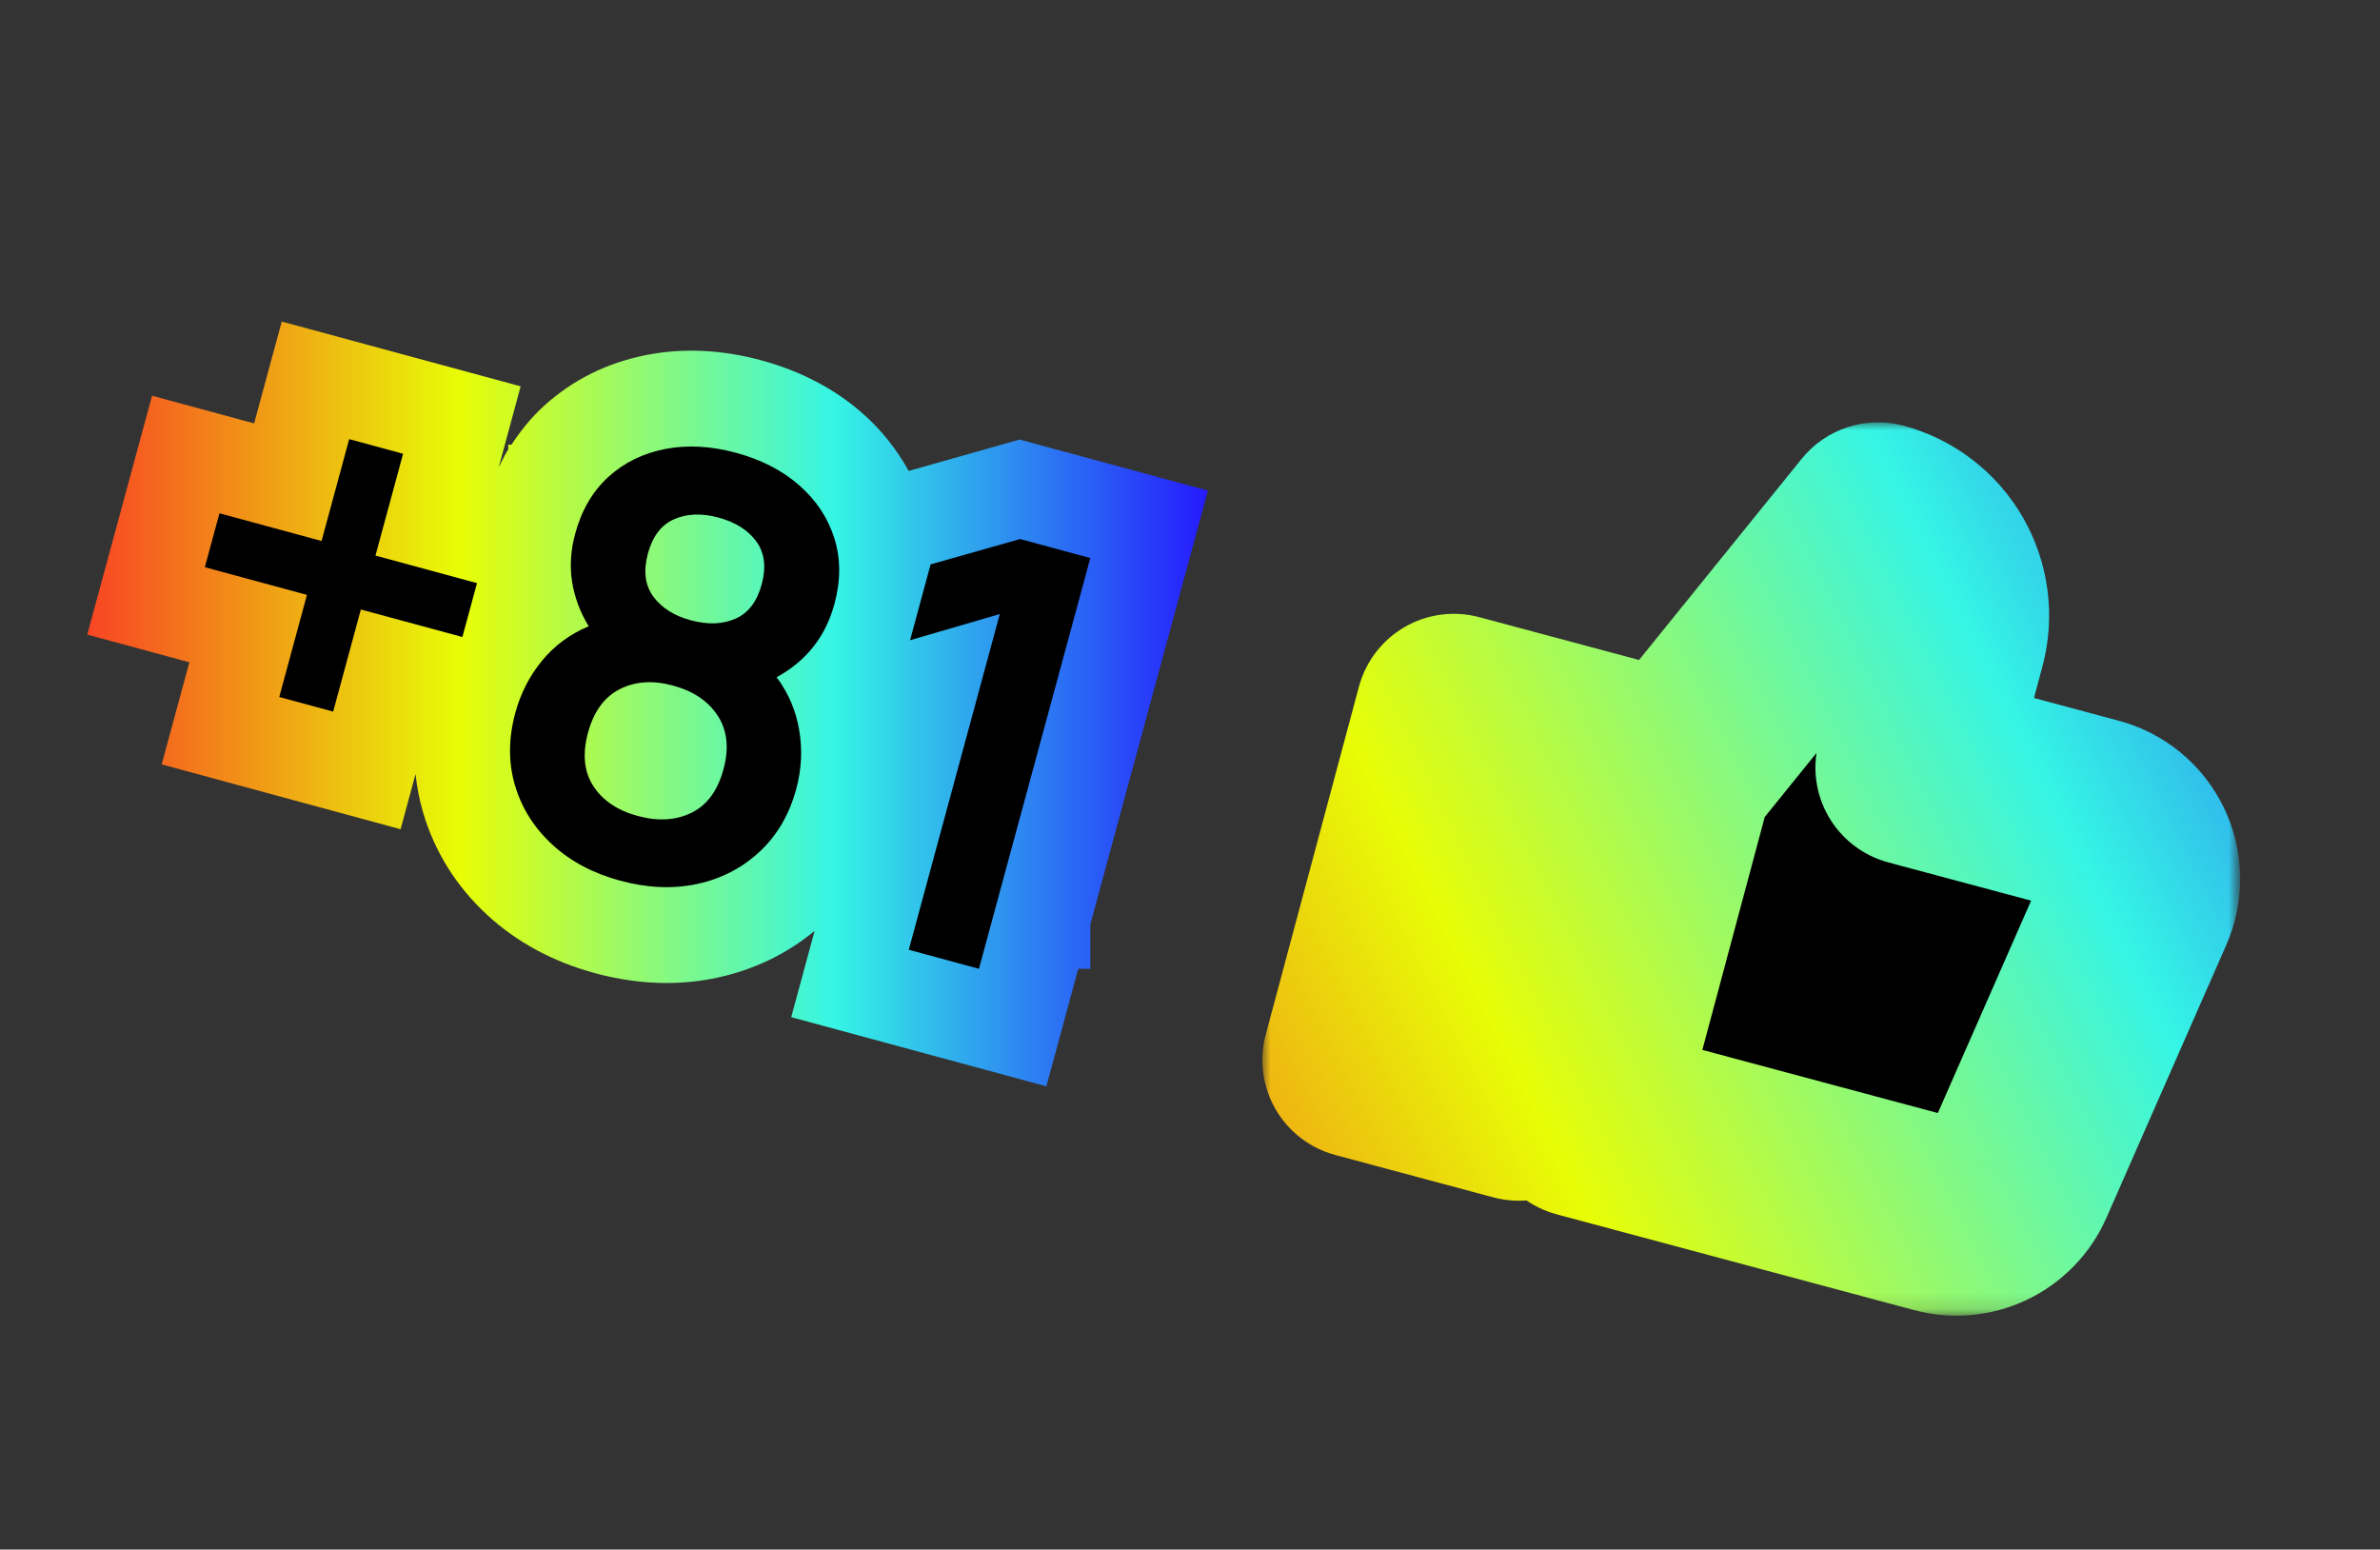 <?xml version="1.0" encoding="utf-8"?>
<!-- Generator: Adobe Illustrator 15.1.0, SVG Export Plug-In . SVG Version: 6.00 Build 0)  -->
<!DOCTYPE svg PUBLIC "-//W3C//DTD SVG 1.1//EN" "http://www.w3.org/Graphics/SVG/1.1/DTD/svg11.dtd">
<svg version="1.1" id="Vrstva_1" xmlns="http://www.w3.org/2000/svg" xmlns:xlink="http://www.w3.org/1999/xlink" x="0px" y="0px"
	 width="149px" height="97px" viewBox="0 0 149 97" enable-background="new 0 0 149 97" xml:space="preserve">
<rect x="0" y="0" width="149" height="97" fill="#333333" stroke="none"/>
<path d="M121.926,40.122l-2.121,7.922l11.207,3.003c0.576,0.147,1.113,0.418,1.574,0.794c0.461,0.375,0.834,0.846,1.096,1.381
	c0.26,0.533,0.401,1.118,0.414,1.713c0.012,0.594-0.104,1.184-0.344,1.729l-7.508,17.09c-0.396,0.906-1.107,1.639-2,2.063
	c-0.895,0.424-1.911,0.51-2.863,0.243l-22.338-5.985l5.837-21.783l12.697-15.701c1.575,0.422,2.919,1.453,3.735,2.866
	C122.127,36.868,122.348,38.546,121.926,40.122z M85.181,66.358l9.902,2.653l5.837-21.784l-9.902-2.652
	C89.073,51.837,87.127,59.098,85.181,66.358z"/>
<defs>
	<filter id="Adobe_OpacityMaskFilter" filterUnits="userSpaceOnUse" x="79.031" y="26.438" width="61.216" height="55.923">
		<feColorMatrix  type="matrix" values="1 0 0 0 0  0 1 0 0 0  0 0 1 0 0  0 0 0 1 0"/>
	</filter>
</defs>
<mask maskUnits="userSpaceOnUse" x="79.031" y="26.438" width="61.216" height="55.923" id="path-3-outside-2_5106_12726_1_">
	<rect x="77.361" y="18.263" fill="#FFFFFF" filter="url(#Adobe_OpacityMaskFilter)" width="69.293" height="67.878"/>
	<path d="M121.926,40.122l-2.121,7.922l11.207,3.003c0.576,0.147,1.113,0.418,1.574,0.794c0.461,0.375,0.834,0.846,1.096,1.381
		c0.26,0.533,0.401,1.118,0.414,1.713c0.012,0.594-0.104,1.184-0.344,1.729l-7.508,17.09c-0.396,0.906-1.107,1.639-2,2.063
		c-0.895,0.424-1.911,0.51-2.863,0.243l-22.338-5.985l5.837-21.783l12.697-15.701c1.575,0.422,2.919,1.453,3.735,2.866
		C122.127,36.868,122.348,38.546,121.926,40.122z M85.181,66.358l9.902,2.653l5.837-21.784l-9.902-2.652
		C89.073,51.837,87.127,59.098,85.181,66.358z"/>
</mask>
<linearGradient id="SVGID_1_" gradientUnits="userSpaceOnUse" x1="318.111" y1="-215.969" x2="216.84" y2="-265.938" gradientTransform="matrix(1 0 0 -1 -155.87 -182.72)">
	<stop  offset="0" style="stop-color:#251AFD"/>
	<stop  offset="0.333" style="stop-color:#35F5E5"/>
	<stop  offset="0.667" style="stop-color:#E8FD06"/>
	<stop  offset="1" style="stop-color:#F84524"/>
</linearGradient>
<path mask="url(#path-3-outside-2_5106_12726_1_)" fill="url(#SVGID_1_)" d="M119.805,48.044l-5.941-1.593
	c-0.424,1.576-0.202,3.255,0.613,4.667c0.816,1.413,2.16,2.443,3.735,2.866L119.805,48.044z M121.926,40.122l5.941,1.592
	L121.926,40.122z M131.012,51.047l-1.592,5.94c0.023,0.006,0.045,0.012,0.068,0.018L131.012,51.047z M132.586,51.841l-3.885,4.768
	l0,0L132.586,51.841z M133.752,56.663l5.632,2.474l0.003-0.009L133.752,56.663z M126.244,73.753l-5.631-2.474l-0.004,0.01
	L126.244,73.753z M124.244,75.815l2.634,5.558l0,0L124.244,75.815z M121.381,76.059l1.659-5.923
	c-0.022-0.006-0.045-0.012-0.067-0.018L121.381,76.059z M99.043,70.073l-5.941-1.592c-0.422,1.576-0.201,3.254,0.615,4.667
	c0.815,1.413,2.158,2.444,3.734,2.866L99.043,70.073z M104.88,48.29l-4.782-3.868c-0.541,0.669-0.936,1.444-1.158,2.276
	L104.88,48.29z M117.577,32.589l1.592-5.941c-2.349-0.629-4.846,0.184-6.375,2.074L117.577,32.589z M95.083,69.012l-1.593,5.941
	c3.281,0.879,6.654-1.068,7.533-4.349L95.083,69.012z M85.181,66.358l-5.94-1.592c-0.422,1.576-0.201,3.254,0.614,4.667
	s2.159,2.444,3.734,2.866L85.181,66.358z M100.92,47.228l5.941,1.593c0.879-3.281-1.068-6.654-4.35-7.533L100.92,47.228z
	 M91.018,44.575l1.592-5.941c-1.576-0.422-3.255-0.201-4.668,0.615c-1.412,0.816-2.443,2.16-2.865,3.735L91.018,44.575z
	 M125.745,49.636l2.122-7.922l-11.883-3.184l-2.121,7.921L125.745,49.636z M132.604,45.105l-11.209-3.003l-3.183,11.882
	l11.208,3.003L132.604,45.105z M136.471,47.071c-1.152-0.938-2.494-1.615-3.934-1.983l-3.049,11.917
	c-0.288-0.073-0.557-0.209-0.787-0.396L136.471,47.071z M139.209,50.524c-0.652-1.336-1.586-2.514-2.738-3.453l-7.77,9.537
	c-0.23-0.188-0.417-0.424-0.549-0.69L139.209,50.524z M140.245,54.807c-0.031-1.485-0.386-2.947-1.036-4.282l-11.057,5.394
	c-0.129-0.267-0.2-0.56-0.207-0.856L140.245,54.807z M139.387,59.128c0.596-1.361,0.889-2.836,0.858-4.321l-12.3,0.255
	c-0.006-0.297,0.053-0.592,0.173-0.864L139.387,59.128z M131.875,76.228l7.509-17.091l-11.263-4.948l-7.508,17.091L131.875,76.228z
	 M126.878,81.373c2.233-1.06,4.011-2.89,5.001-5.155l-11.27-4.929c0.197-0.453,0.553-0.819,1-1.031L126.878,81.373z M119.723,81.981
	c2.381,0.667,4.922,0.451,7.155-0.608l-5.269-11.115c0.447-0.212,0.955-0.255,1.431-0.122L119.723,81.981z M97.451,76.015
	L119.789,82l3.184-11.882l-22.338-5.986L97.451,76.015z M98.939,46.698l-5.838,21.783l11.883,3.184l5.836-21.783L98.939,46.698z
	 M112.794,28.722l-12.696,15.7l9.564,7.735l12.697-15.701L112.794,28.722z M126.639,32.379c-1.632-2.825-4.318-4.887-7.47-5.731
	l-3.185,11.882L126.639,32.379z M127.867,41.714c0.844-3.151,0.402-6.509-1.229-9.334l-10.654,6.151L127.867,41.714z M96.675,63.071
	l-9.901-2.653L83.589,72.3l9.901,2.653L96.675,63.071z M94.979,45.636L89.142,67.42l11.882,3.185l5.838-21.784L94.979,45.636z
	 M89.426,50.517l9.902,2.652l3.184-11.882l-9.902-2.653L89.426,50.517z M91.121,67.951c1.947-7.261,3.893-14.522,5.838-21.785
	l-11.883-3.182c-1.944,7.261-3.891,14.521-5.836,21.783L91.121,67.951z"/>
<linearGradient id="SVGID_2_" gradientUnits="userSpaceOnUse" x1="75.62" y1="44.067" x2="5.462" y2="44.067">
	<stop  offset="0" style="stop-color:#251AFD"/>
	<stop  offset="0.333" style="stop-color:#35F5E5"/>
	<stop  offset="0.667" style="stop-color:#E8FD06"/>
	<stop  offset="1" style="stop-color:#F84524"/>
</linearGradient>
<path fill="url(#SVGID_2_)" d="M75.62,30.713l-11.788-3.197l-6.943,1.964c-0.738-1.329-1.683-2.542-2.877-3.594
	c-1.75-1.542-3.889-2.663-6.355-3.331c-2.463-0.669-4.895-0.782-7.173-0.336c-2.471,0.483-4.637,1.56-6.439,3.201
	c-0.782,0.712-1.443,1.532-2.023,2.417h-0.001h-0.09h-0.11v0.288c-0.221,0.358-0.41,0.743-0.599,1.127l1.374-5.068l-14.957-4.055
	l-1.729,6.375l-6.391-1.733L5.463,39.726l6.392,1.733l-1.733,6.391l14.956,4.059l0.937-3.456c0.086,0.81,0.237,1.609,0.469,2.396
	c0.728,2.473,2.079,4.635,4.014,6.421c1.846,1.706,4.119,2.935,6.759,3.651c1.508,0.408,3.012,0.615,4.471,0.615c0,0,0,0,0,0
	c1.089,0,2.172-0.115,3.216-0.344c2.279-0.496,4.311-1.479,6.055-2.92l-1.465,5.402l15.975,4.329l1.996-7.36h0.007h0.05h0.05h0.05
	h0.05h0.05h0.05h0.05h0.05h0.05h0.05h0.05h0.05h0.05h0.05h0.05v-2.785L75.62,30.713z"/>
<g>
	<path d="M19.216,37.239l-6.392-1.733l0.915-3.374l6.392,1.733l1.729-6.375l3.375,0.915l-1.729,6.374l6.356,1.724l-0.915,3.374
		l-6.356-1.723l-1.733,6.393l-3.375-0.916L19.216,37.239z"/>
	<path d="M34.569,52.864c-1.135-1.048-1.911-2.284-2.33-3.708s-0.412-2.933,0.021-4.527c0.332-1.227,0.889-2.314,1.671-3.266
		c0.781-0.951,1.756-1.671,2.924-2.159c-0.539-0.888-0.885-1.815-1.038-2.783c-0.152-0.968-0.089-1.97,0.191-3.005
		c0.4-1.477,1.093-2.662,2.077-3.559c0.983-0.896,2.168-1.479,3.551-1.749s2.866-0.191,4.449,0.238
		c1.583,0.429,2.902,1.109,3.961,2.042c1.058,0.932,1.786,2.033,2.189,3.306c0.402,1.272,0.403,2.646,0.003,4.122
		c-0.552,2.035-1.757,3.562-3.617,4.578c0.74,0.992,1.213,2.102,1.417,3.325c0.205,1.226,0.142,2.45-0.191,3.677
		c-0.429,1.584-1.188,2.886-2.276,3.906c-1.089,1.021-2.39,1.698-3.904,2.028c-1.514,0.33-3.129,0.263-4.842-0.201
		C37.122,54.668,35.703,53.912,34.569,52.864z M43.292,50.878c0.974-0.478,1.64-1.382,2.001-2.716
		c0.358-1.321,0.24-2.439-0.355-3.354c-0.595-0.915-1.529-1.546-2.803-1.892c-1.262-0.342-2.375-0.267-3.34,0.227
		c-0.964,0.492-1.624,1.398-1.982,2.721c-0.361,1.333-0.249,2.449,0.337,3.35c0.587,0.9,1.512,1.521,2.773,1.863
		C41.196,51.422,42.319,51.355,43.292,50.878z M46.039,38.732c0.804-0.351,1.354-1.067,1.647-2.15s0.182-1.979-0.336-2.688
		c-0.517-0.708-1.305-1.206-2.364-1.494c-1.048-0.284-1.974-0.25-2.778,0.1c-0.804,0.351-1.353,1.068-1.646,2.151
		s-0.183,1.979,0.335,2.688c0.517,0.709,1.299,1.205,2.348,1.489C44.303,39.115,45.234,39.083,46.039,38.732z"/>
	<path d="M62.593,38.438l-5.619,1.64l1.287-4.749l5.605-1.586l4.393,1.191l-6.972,25.711l-4.393-1.19L62.593,38.438z"/>
</g>
</svg>

